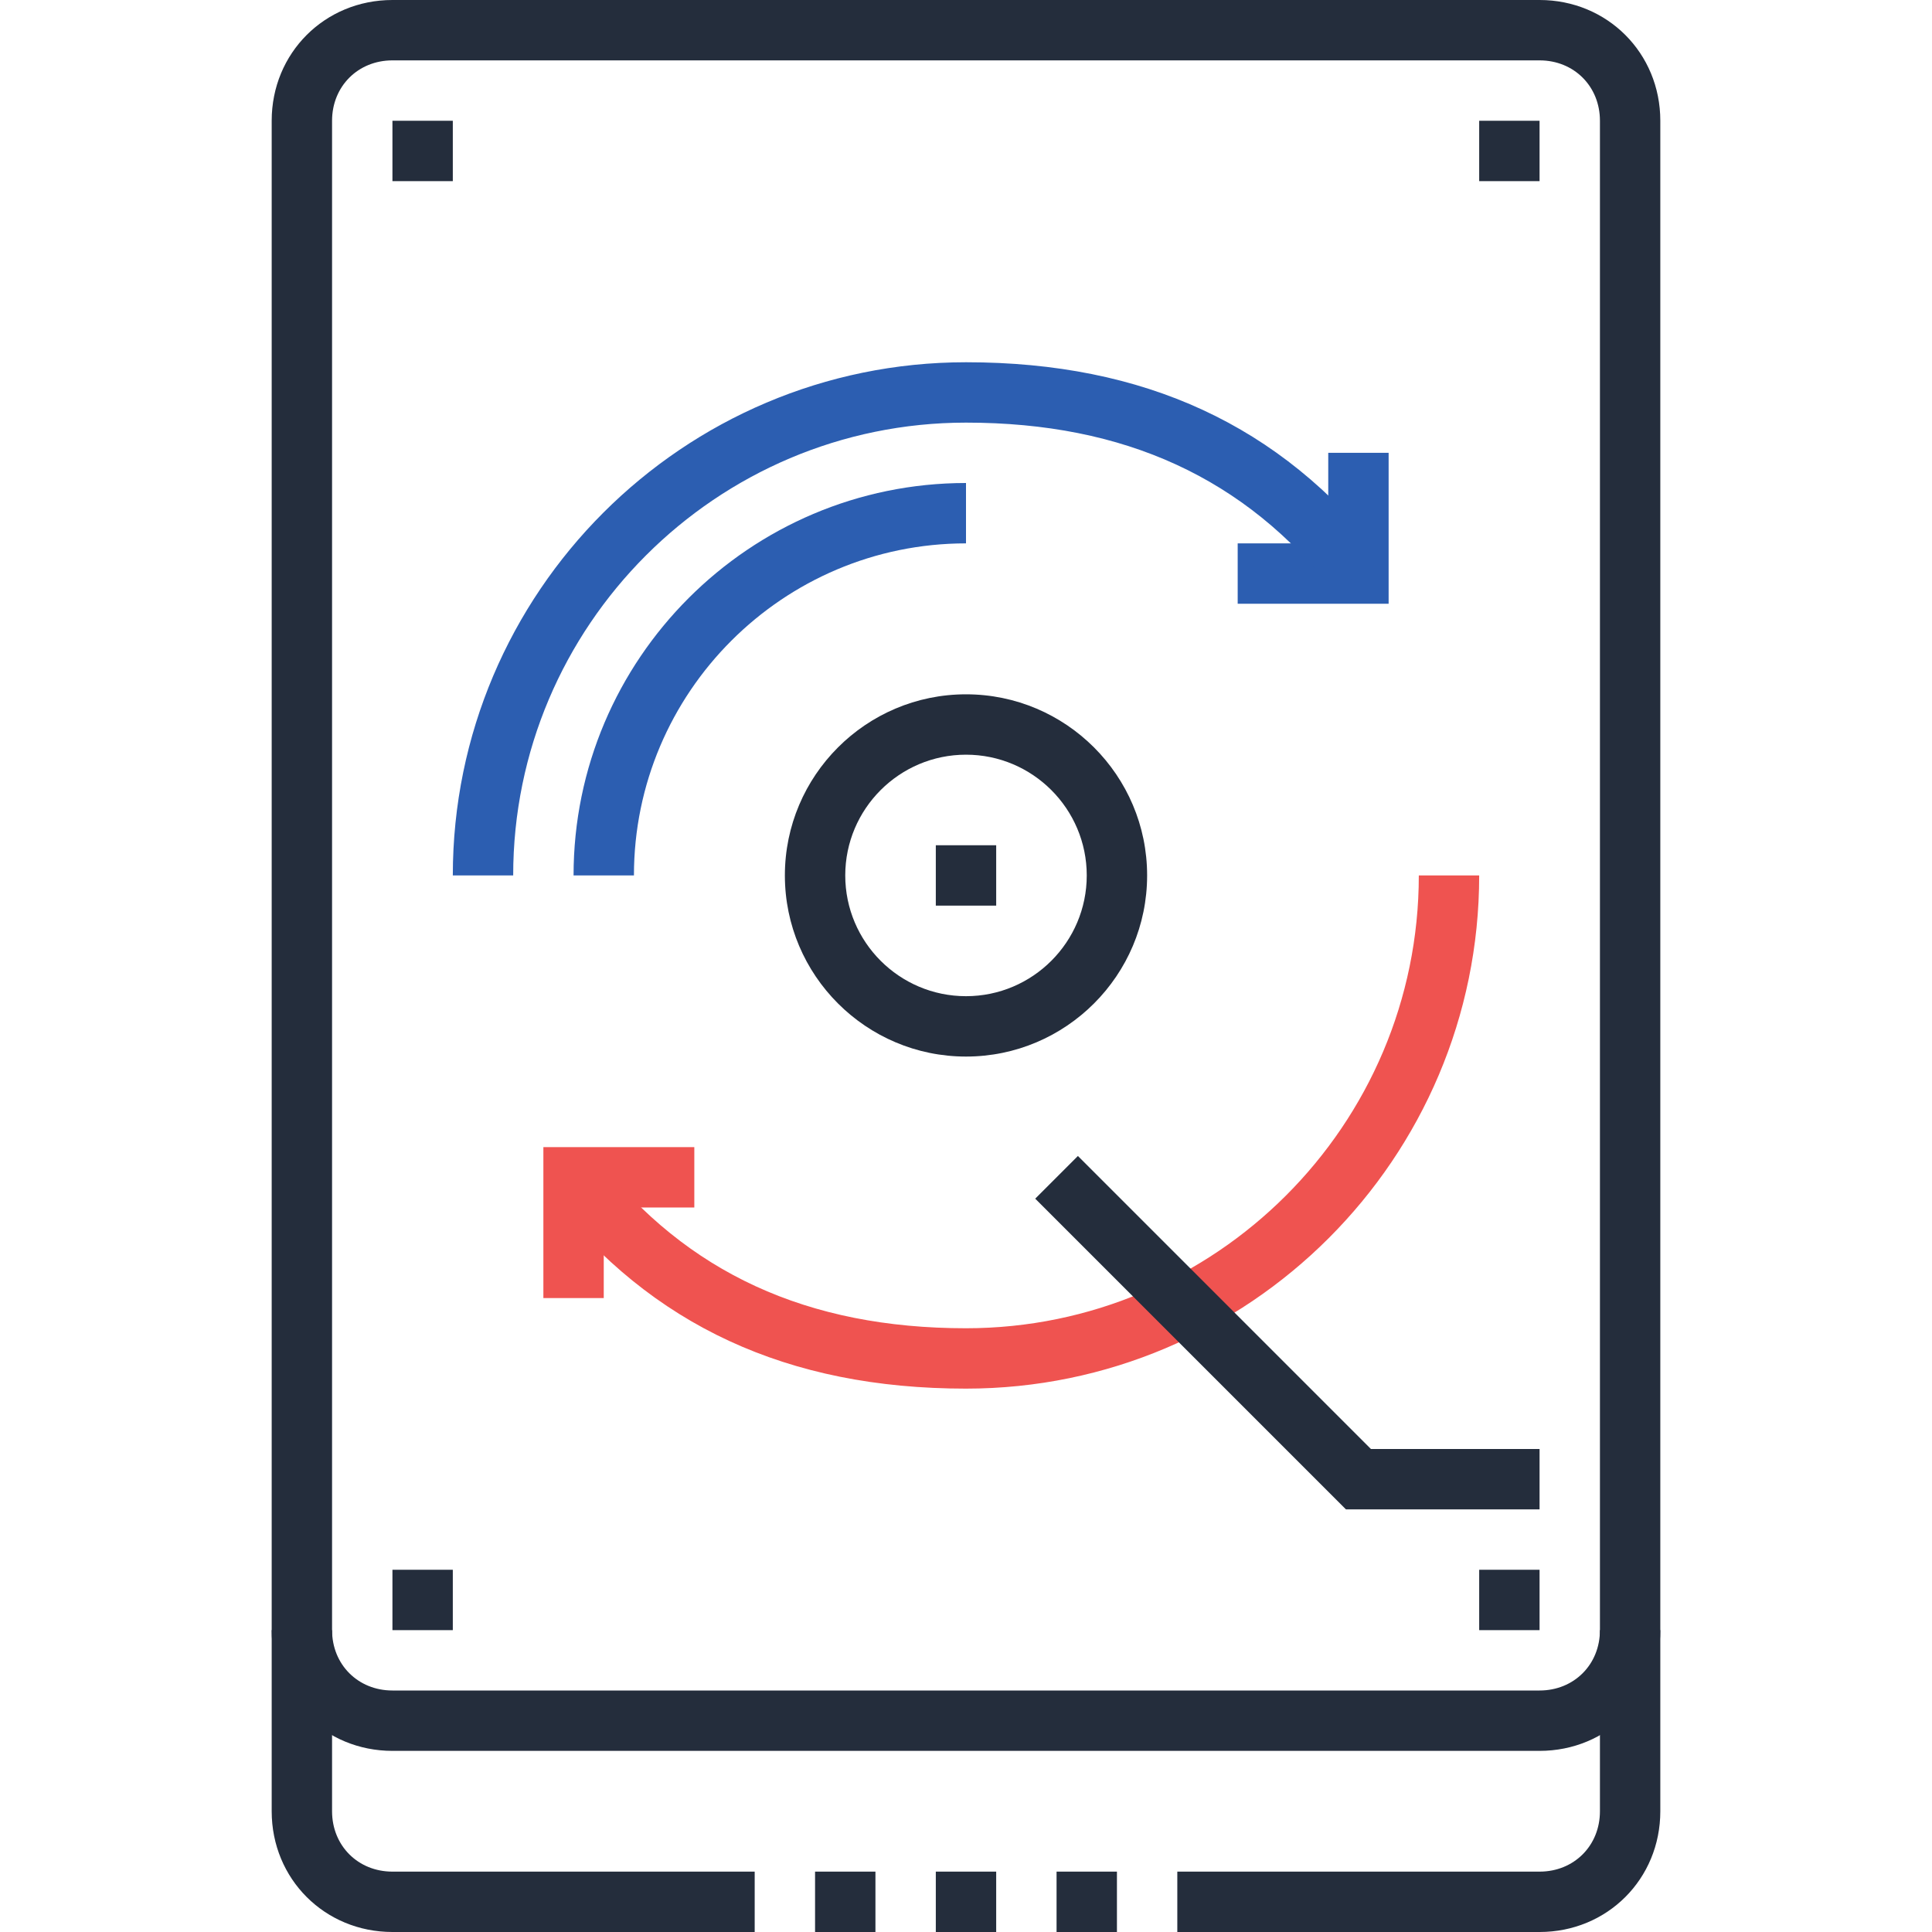 <svg xmlns="http://www.w3.org/2000/svg" viewBox="0 0 512 512"><path fill="#2c5eb1" d="M368 160h-40v-16h24v-24h16z"/><path fill="#ef5350" d="M160 344h-16v-40h40v16h-24z"/><path d="M256 280c-26.472 0-48-21.528-48-48s21.528-48 48-48 48 21.528 48 48-21.528 48-48 48zm0-80c-17.648 0-32 14.352-32 32s14.352 32 32 32 32-14.352 32-32-14.352-32-32-32z" fill="#242d3c"/><path d="M256 368c-47.288 0-83.368-16.704-110.296-51.064l12.592-9.872C181.992 337.304 213.952 352 256 352c66.168 0 120-53.832 120-120h16c0 74.992-61.008 136-136 136z" fill="#ef5350"/><g fill="#2c5eb1"><path d="M136 232h-16c0-74.992 61.008-136 136-136 47.28 0 83.36 16.704 110.296 51.064l-12.592 9.864C330 126.696 298.048 112 256 112c-66.168 0-120 53.832-120 120z"/><path d="M168 232h-16c0-57.344 46.656-104 104-104v16c-48.52 0-88 39.48-88 88z"/></g><g fill="#242d3c"><path d="M248 224h16v16h-16z"/><path d="M408 464H104c-17.944 0-32-14.056-32-32V32c0-17.944 14.056-32 32-32h304c17.944 0 32 14.056 32 32v400c0 17.944-14.056 32-32 32zM104 16c-9.12 0-16 6.88-16 16v400c0 9.128 6.88 16 16 16h304c9.128 0 16-6.872 16-16V32c0-9.12-6.872-16-16-16z"/><path d="M104 32h16v16h-16zM392 32h16v16h-16zM104 416h16v16h-16zM392 416h16v16h-16zM363.312 384H408v16h-51.312l-82.344-82.344 11.312-11.312zM200 512h-96c-17.944 0-32-14.056-32-32v-48h16v48c0 9.128 6.88 16 16 16h96zM408 512h-96v-16h96c9.128 0 16-6.872 16-16v-48h16v48c0 17.944-14.056 32-32 32zM216 496h16v16h-16zM248 496h16v16h-16zM280 496h16v16h-16z"/></g></svg>
